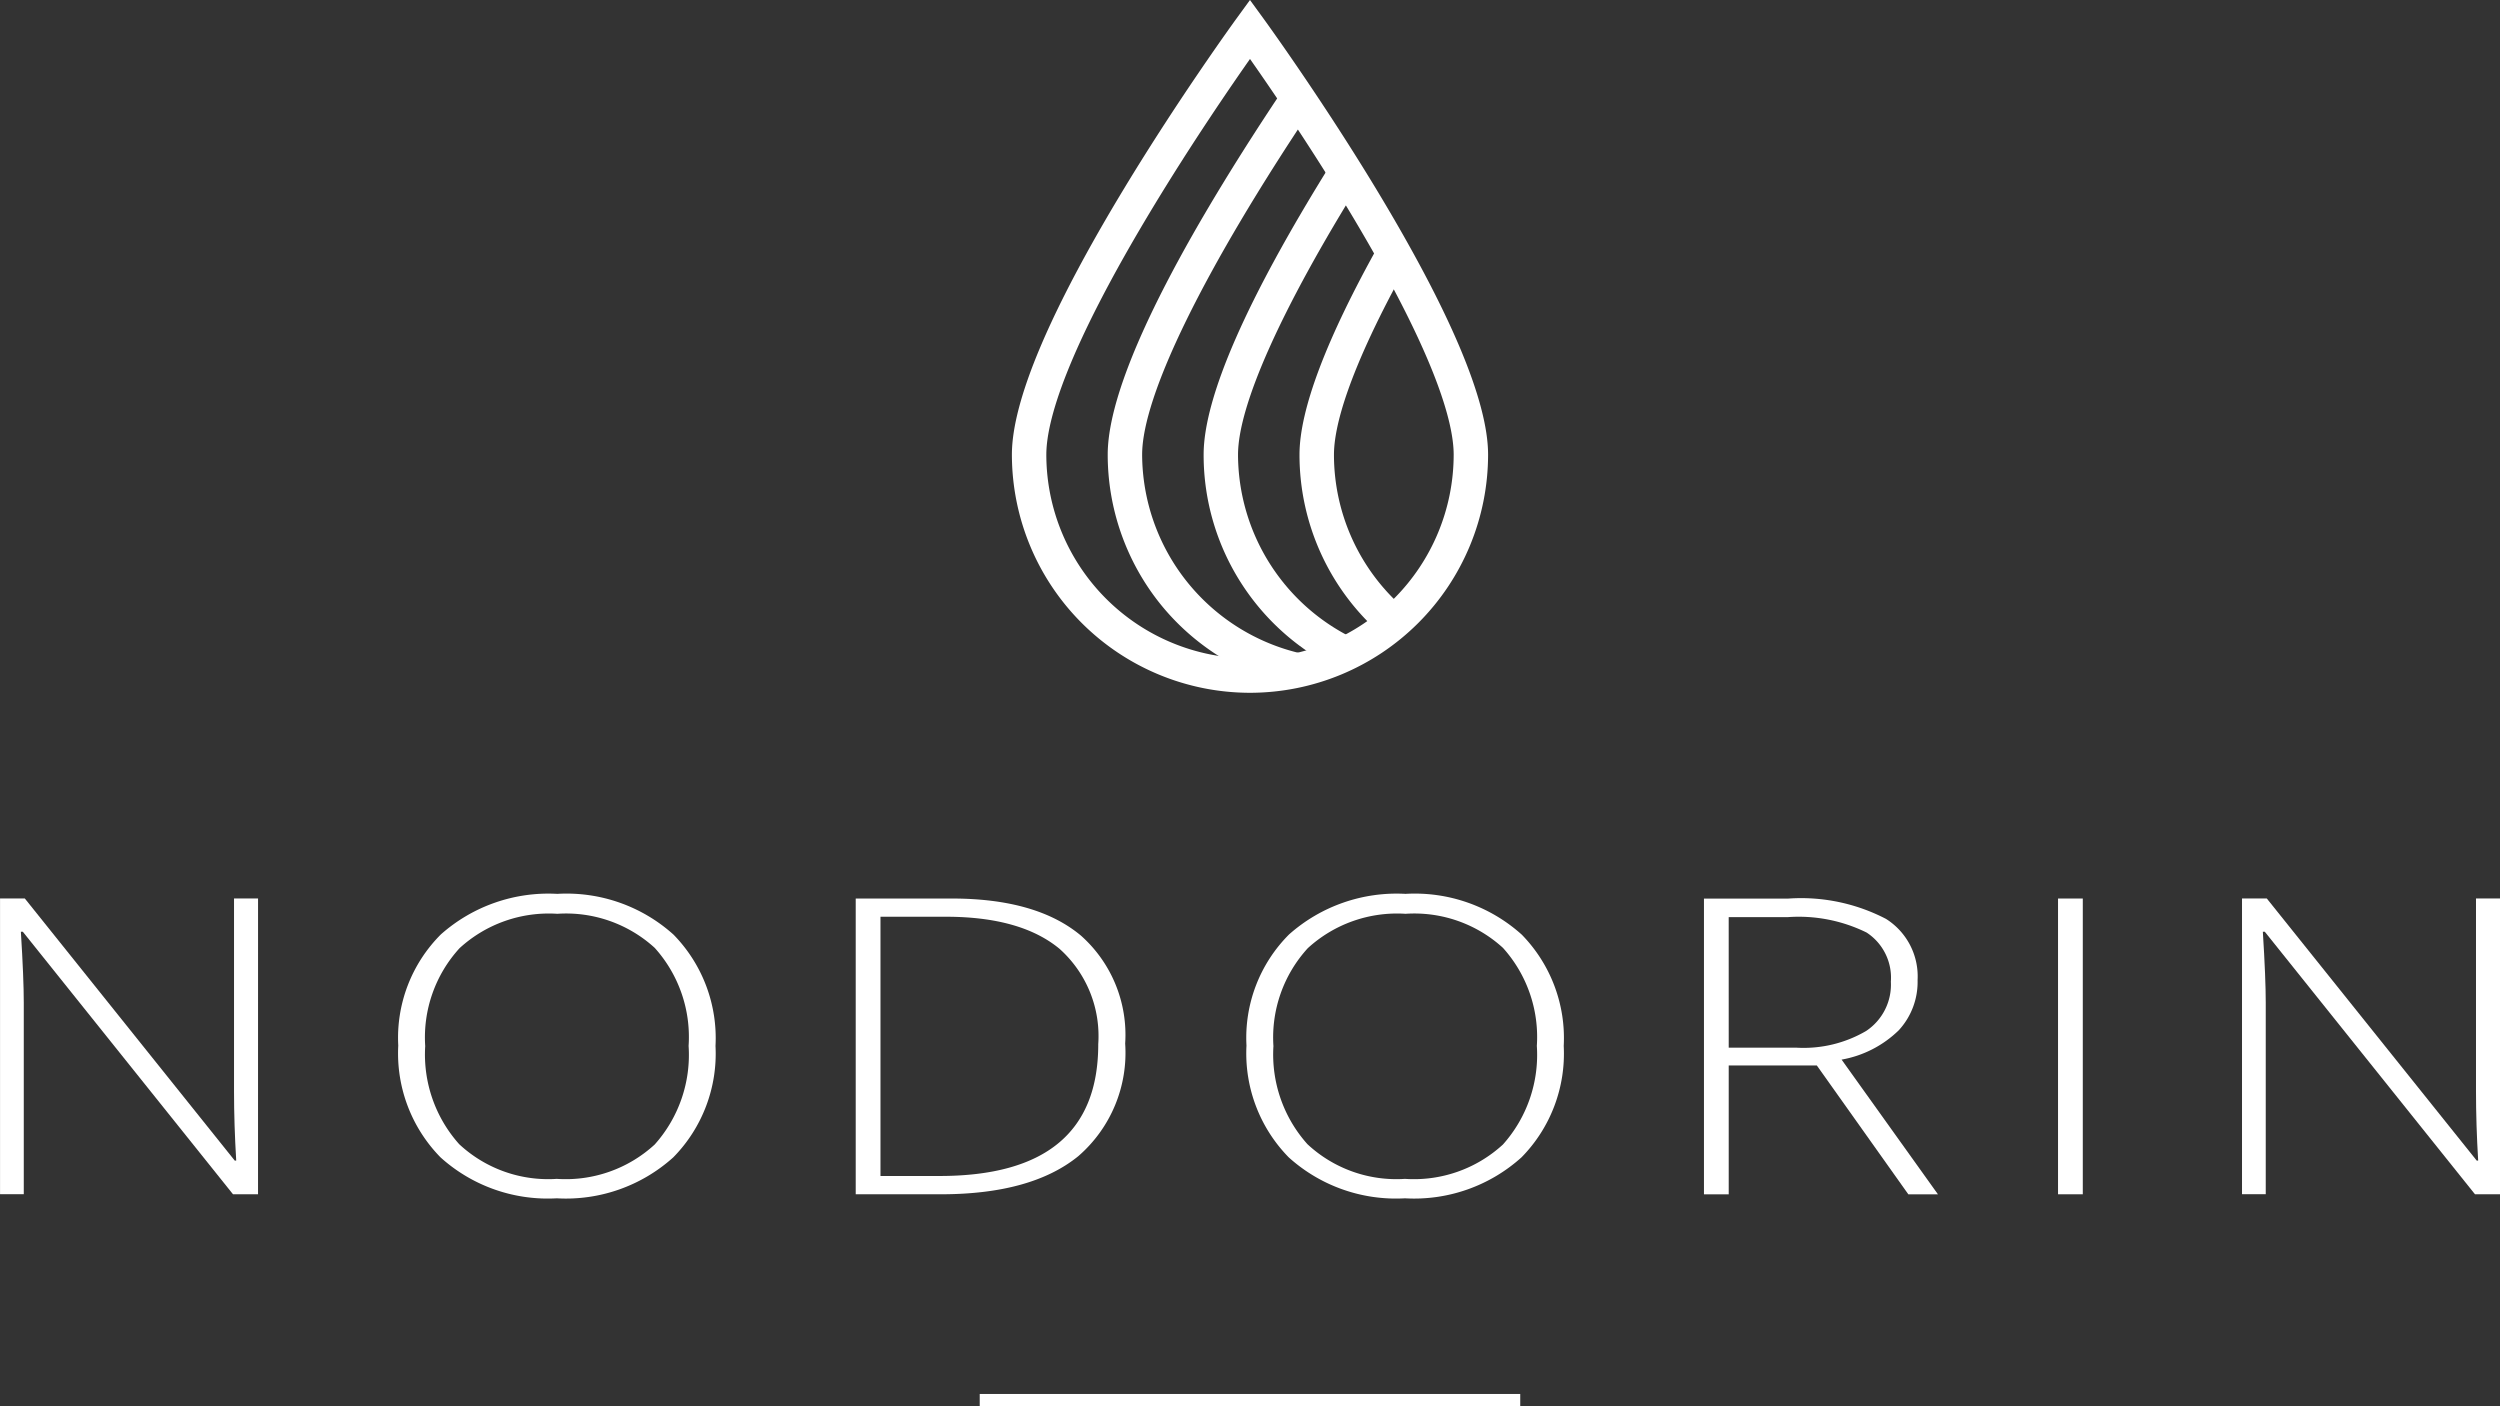 <svg xmlns="http://www.w3.org/2000/svg" width="136.934" height="77.017" viewBox="0 0 136.934 77.017">
  <rect x="0" y="0" width="136.934" height="77.017" fill="#333333" stroke="none"/>
  <g id="Grupo_141" data-name="Grupo 141" transform="translate(-815 -4117.545)">
    <g id="Componente_26_3" data-name="Componente 26 – 3" transform="translate(815 4117.545)">
      <g id="Grupo_19" data-name="Grupo 19" transform="translate(53.663 76.353)">
        <rect id="Rectángulo_560" data-name="Rectángulo 560" width="29.606" height="0.664" fill="#fff"/>
      </g>
      <g id="Grupo_24" data-name="Grupo 24" transform="translate(55.425)">
        <g id="Grupo_20" data-name="Grupo 20">
          <path id="Trazado_42" data-name="Trazado 42" d="M4544.683-1410.288a13.057,13.057,0,0,1-13.042-13.042c0-2.946,2.081-7.874,6.186-14.646,3.01-4.967,6.063-9.17,6.093-9.212l.762-1.047.762,1.047c.031.042,3.083,4.245,6.094,9.212,4.1,6.772,6.186,11.7,6.186,14.646A13.057,13.057,0,0,1,4544.683-1410.288Zm0-34.718c-1.086,1.548-3.178,4.6-5.25,8.019-4.881,8.056-5.906,11.874-5.906,13.658a11.169,11.169,0,0,0,11.156,11.156,11.168,11.168,0,0,0,11.156-11.156c0-1.784-1.024-5.6-5.906-13.658C4547.861-1440.406,4545.769-1443.458,4544.683-1445.006Z" transform="translate(-4531.641 1448.235)" fill="#fff"/>
        </g>
        <g id="Grupo_21" data-name="Grupo 21" transform="translate(5.251 4.866)">
          <path id="Trazado_43" data-name="Trazado 43" d="M4597.215-1364.158a13.091,13.091,0,0,1-7.3-4.515,13.07,13.07,0,0,1-2.915-8.219c0-4.679,5.239-13.48,9.633-20.039l1.566,1.049c-5.919,8.835-9.313,15.756-9.313,18.99a11.221,11.221,0,0,0,8.734,10.893Z" transform="translate(-4587.003 1396.931)" fill="#fff"/>
        </g>
        <g id="Grupo_22" data-name="Grupo 22" transform="translate(10.502 8.951)">
          <path id="Trazado_44" data-name="Trazado 44" d="M4649.745-1326.161a13.07,13.07,0,0,1-5.328-4.725,13,13,0,0,1-2.053-7.027c0-3.141,2.352-8.51,6.99-15.955l1.6,1c-4.324,6.941-6.706,12.253-6.706,14.958a11.226,11.226,0,0,0,6.315,10.054Z" transform="translate(-4642.364 1353.868)" fill="#fff"/>
        </g>
        <g id="Grupo_23" data-name="Grupo 23" transform="translate(15.753 13.422)">
          <path id="Trazado_45" data-name="Trazado 45" d="M4702.278-1285.343a13.034,13.034,0,0,1-4.551-9.9c0-2.458,1.46-6.322,4.342-11.484l1.646.919c-3.391,6.075-4.1,9.1-4.1,10.564a11.151,11.151,0,0,0,3.894,8.469Z" transform="translate(-4697.727 1306.726)" fill="#fff"/>
        </g>
      </g>
      <g id="Grupo_32" data-name="Grupo 32" transform="translate(0 48.961)">
        <g id="Grupo_25" data-name="Grupo 25" transform="translate(0 0.255)">
          <path id="Trazado_46" data-name="Trazado 46" d="M3961.418-913.145h-1.37l-11.514-14.382h-.106q.16,2.571.159,3.878v10.5h-1.3v-16.2h1.356l11.5,14.359h.08q-.119-1.994-.12-3.789v-10.57h1.316Z" transform="translate(-3947.285 929.344)" fill="#fff"/>
        </g>
        <g id="Grupo_26" data-name="Grupo 26" transform="translate(21.814)">
          <path id="Trazado_47" data-name="Trazado 47" d="M4194.65-923.7a8.1,8.1,0,0,1-2.313,6.1,8.78,8.78,0,0,1-6.382,2.244,8.76,8.76,0,0,1-6.368-2.244,8.131,8.131,0,0,1-2.314-6.122,8.006,8.006,0,0,1,2.333-6.088,8.867,8.867,0,0,1,6.375-2.222,8.759,8.759,0,0,1,6.369,2.233A8.107,8.107,0,0,1,4194.65-923.7Zm-15.9,0a7.366,7.366,0,0,0,1.861,5.379,7.148,7.148,0,0,0,5.345,1.9,7.2,7.2,0,0,0,5.365-1.884,7.368,7.368,0,0,0,1.855-5.4,7.294,7.294,0,0,0-1.855-5.368,7.2,7.2,0,0,0-5.338-1.867,7.234,7.234,0,0,0-5.352,1.883A7.242,7.242,0,0,0,4178.749-923.7Z" transform="translate(-4177.273 932.031)" fill="#fff"/>
        </g>
        <g id="Grupo_27" data-name="Grupo 27" transform="translate(46.872 0.255)">
          <path id="Trazado_48" data-name="Trazado 48" d="M4456.223-921.4a7.484,7.484,0,0,1-2.566,6.166q-2.566,2.089-7.539,2.089h-4.654v-16.2h5.252q4.653,0,7.08,2.028A7.272,7.272,0,0,1,4456.223-921.4Zm-1.476.044a6.406,6.406,0,0,0-2.121-5.235q-2.121-1.756-6.229-1.756h-3.577v14.2h3.218Q4454.747-914.143,4454.748-921.355Z" transform="translate(-4441.465 929.344)" fill="#fff"/>
        </g>
        <g id="Grupo_28" data-name="Grupo 28" transform="translate(68.274)">
          <path id="Trazado_49" data-name="Trazado 49" d="M4684.484-923.7a8.1,8.1,0,0,1-2.313,6.1,8.78,8.78,0,0,1-6.382,2.244,8.76,8.76,0,0,1-6.368-2.244,8.131,8.131,0,0,1-2.314-6.122,8.008,8.008,0,0,1,2.333-6.088,8.869,8.869,0,0,1,6.376-2.222,8.759,8.759,0,0,1,6.369,2.233A8.107,8.107,0,0,1,4684.484-923.7Zm-15.9,0a7.364,7.364,0,0,0,1.862,5.379,7.146,7.146,0,0,0,5.345,1.9,7.2,7.2,0,0,0,5.365-1.884,7.368,7.368,0,0,0,1.855-5.4,7.294,7.294,0,0,0-1.855-5.368,7.2,7.2,0,0,0-5.338-1.867,7.234,7.234,0,0,0-5.352,1.883A7.244,7.244,0,0,0,4668.583-923.7Z" transform="translate(-4667.107 932.031)" fill="#fff"/>
        </g>
        <g id="Grupo_29" data-name="Grupo 29" transform="translate(93.332 0.255)">
          <path id="Trazado_50" data-name="Trazado 50" d="M4932.656-920.2v7.058H4931.3v-16.2h4.627a10.075,10.075,0,0,1,5.345,1.114,3.72,3.72,0,0,1,1.729,3.352,3.906,3.906,0,0,1-1.031,2.748,5.972,5.972,0,0,1-3.131,1.607l5.278,7.379h-1.622l-5.012-7.058Zm0-.975h3.71a6.783,6.783,0,0,0,3.815-.914,3.044,3.044,0,0,0,1.356-2.7,2.951,2.951,0,0,0-1.33-2.693,8.421,8.421,0,0,0-4.334-.842h-3.218Z" transform="translate(-4931.3 929.344)" fill="#fff"/>
        </g>
        <g id="Grupo_30" data-name="Grupo 30" transform="translate(112.726 0.255)">
          <path id="Trazado_51" data-name="Trazado 51" d="M5135.774-913.145v-16.2h1.356v16.2Z" transform="translate(-5135.774 929.344)" fill="#fff"/>
        </g>
        <g id="Grupo_31" data-name="Grupo 31" transform="translate(122.8 0.255)">
          <path id="Trazado_52" data-name="Trazado 52" d="M5256.117-913.145h-1.37l-11.514-14.382h-.106q.16,2.571.159,3.878v10.5h-1.3v-16.2h1.356l11.5,14.359h.079q-.119-1.994-.119-3.789v-10.57h1.316Z" transform="translate(-5241.983 929.344)" fill="#fff"/>
        </g>
      </g>
    </g>
  </g>
</svg>
